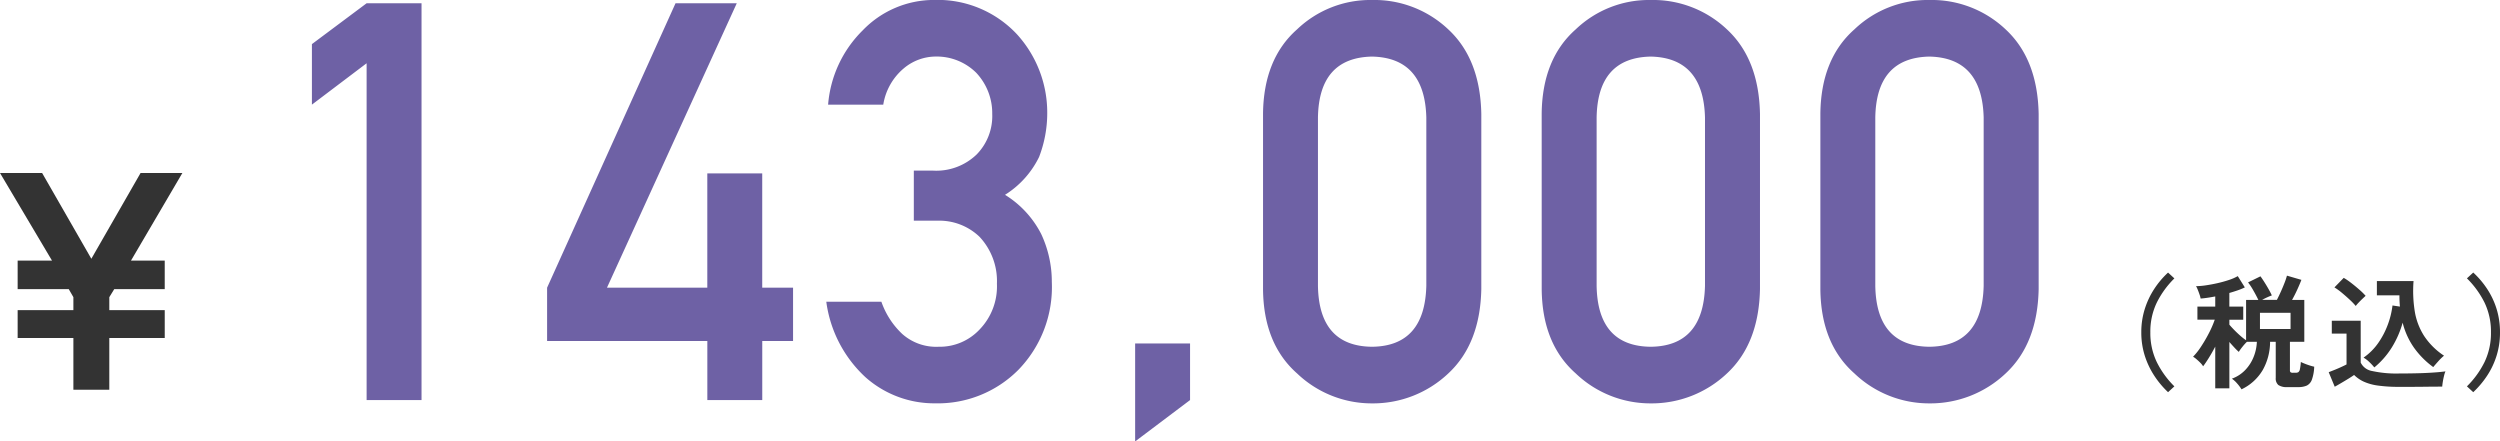<svg xmlns="http://www.w3.org/2000/svg" width="242.211" height="42.768" viewBox="0 0 242.211 42.768">
  <g id="bridal_plan_price_standard" transform="translate(4981.525 -5015.089)">
    <path id="パス_25281" data-name="パス 25281" d="M-77.316-32.631V0h5.321V-38.443h-5.321l-5.3,3.957v5.863ZM-59.83-5.724l15.525,0V0h5.321V-5.724H-36v-5.163h-2.987V-21.959h-5.321v11.072H-54.03l12.576-27.556h-5.933L-59.83-10.887ZM-24.3-17.378h2.28a5.63,5.63,0,0,1,4.086,1.56,6.263,6.263,0,0,1,1.685,4.547,6,6,0,0,1-1.686,4.441A5.291,5.291,0,0,1-21.9-5.165a4.952,4.952,0,0,1-3.525-1.243,7.8,7.8,0,0,1-2.018-3.119H-32.78a12.126,12.126,0,0,0,3.8,7.317A10.031,10.031,0,0,0-22.238.316a11,11,0,0,0,8.066-3.243,11.508,11.508,0,0,0,3.242-8.517,10.894,10.894,0,0,0-1.028-4.641,9.585,9.585,0,0,0-3.507-3.8,8.952,8.952,0,0,0,3.3-3.665,11.8,11.8,0,0,0,.791-4.271,11.263,11.263,0,0,0-2.912-7.594,10.515,10.515,0,0,0-8.072-3.349,9.582,9.582,0,0,0-6.9,2.952,11.366,11.366,0,0,0-3.346,7.195h5.343a5.776,5.776,0,0,1,1.994-3.525,4.836,4.836,0,0,1,3.119-1.14,5.437,5.437,0,0,1,3.886,1.564,5.711,5.711,0,0,1,1.559,4,5.308,5.308,0,0,1-1.51,3.923,5.63,5.63,0,0,1-4.248,1.564H-24.3ZM-2.858,4.008,2.463,0V-5.482H-2.858ZM25.353-11.057Q25.2-5.218,20.091-5.165q-5.134-.053-5.237-5.892V-27.386q.1-5.786,5.237-5.892,5.108.106,5.262,5.892Zm-15.82.317q.051,5.292,3.3,8.161a10.468,10.468,0,0,0,7.26,2.9,10.616,10.616,0,0,0,7.388-2.9q3.093-2.874,3.2-8.174V-27.712q-.1-5.326-3.2-8.2a10.417,10.417,0,0,0-7.388-2.848,10.266,10.266,0,0,0-7.26,2.843q-3.247,2.869-3.3,8.187Zm42.819-.317Q52.2-5.218,47.09-5.165q-5.134-.053-5.237-5.892V-27.386q.1-5.786,5.237-5.892,5.108.106,5.262,5.892Zm-15.82.317q.051,5.292,3.3,8.161a10.468,10.468,0,0,0,7.26,2.9,10.616,10.616,0,0,0,7.388-2.9q3.093-2.874,3.2-8.174V-27.712q-.1-5.326-3.2-8.2A10.417,10.417,0,0,0,47.09-38.76a10.266,10.266,0,0,0-7.26,2.843q-3.247,2.869-3.3,8.187Zm42.819-.317Q79.2-5.218,74.089-5.165q-5.134-.053-5.237-5.892V-27.386q.1-5.786,5.237-5.892,5.108.106,5.262,5.892Zm-15.82.317q.051,5.292,3.3,8.161a10.468,10.468,0,0,0,7.26,2.9,10.616,10.616,0,0,0,7.388-2.9q3.093-2.874,3.2-8.174V-27.712q-.1-5.326-3.2-8.2a10.417,10.417,0,0,0-7.388-2.848,10.266,10.266,0,0,0-7.26,2.843q-3.247,2.869-3.3,8.187Z" transform="translate(-4868.69 5053.849)" fill="#6e61a5"/>
    <path id="パス_25283" data-name="パス 25283" d="M-1.725,0V-5.01h-5.4v-2.7h5.4V-8.97l-.45-.78h-4.95v-2.76h3.33L-8.835-21h4.08l4.77,8.31L4.785-21h4.05l-4.98,8.49h3.27v2.76H2.235l-.48.78v1.26h5.37v2.7H1.755V0Z" transform="translate(-4972.69 5052.849)" fill="#333"/>
    <path id="パス_25282" data-name="パス 25282" d="M-14.784,1.236a8.741,8.741,0,0,1-1.338-1.6A7.891,7.891,0,0,1-17.04-2.3a7.4,7.4,0,0,1-.336-2.256,7.44,7.44,0,0,1,.336-2.268,7.891,7.891,0,0,1,.918-1.944,8.4,8.4,0,0,1,1.338-1.584l.612.564a8.787,8.787,0,0,0-1.71,2.358A6.468,6.468,0,0,0-16.5-4.56a6.478,6.478,0,0,0,.618,2.868A8.751,8.751,0,0,0-14.172.672ZM-7.668.96A3.815,3.815,0,0,0-8.094.39,2.592,2.592,0,0,0-8.6-.072,3.381,3.381,0,0,0-7.3-.918,3.924,3.924,0,0,0-6.486-2.2,4.35,4.35,0,0,0-6.18-3.648h-.96a4.64,4.64,0,0,0-.432.48,4.523,4.523,0,0,0-.36.5,6.023,6.023,0,0,1-.432-.426q-.24-.258-.48-.534V.864h-1.368V-3.18q-.3.576-.618,1.086t-.558.822a1.728,1.728,0,0,0-.282-.354q-.186-.186-.372-.342A2.056,2.056,0,0,0-12.36-2.2a6.376,6.376,0,0,0,.78-.99,13.829,13.829,0,0,0,.762-1.308,9.677,9.677,0,0,0,.558-1.29h-1.68V-7.056h1.728V-8.04q-.372.072-.732.126t-.684.078a2.457,2.457,0,0,0-.1-.372q-.078-.228-.168-.456a2.775,2.775,0,0,0-.174-.372,6.672,6.672,0,0,0,.936-.078q.54-.078,1.128-.21A11.424,11.424,0,0,0-8.9-9.63a4.629,4.629,0,0,0,.87-.378l.684,1.092a5.705,5.705,0,0,1-.7.288q-.384.132-.8.252v1.32H-7.5v1.272H-8.844v.48q.192.228.468.51t.582.552a5.894,5.894,0,0,0,.57.45V-7.7h1.188q-.192-.408-.474-.9A6.322,6.322,0,0,0-7.032-9.4l1.2-.588q.168.228.378.558t.4.666q.192.336.324.624-.2.072-.462.192t-.474.24h1.428q.192-.372.384-.8t.354-.846a5.958,5.958,0,0,0,.234-.7l1.4.408q-.144.384-.39.924T-2.772-7.7h1.188v4.056H-2.976v2.76A.258.258,0,0,0-2.922-.7a.374.374,0,0,0,.246.054h.264a.47.47,0,0,0,.252-.06A.449.449,0,0,0-2.01-.99a4.792,4.792,0,0,0,.09-.7q.144.072.384.168t.486.174a4.109,4.109,0,0,0,.426.114A4.142,4.142,0,0,1-.846.012a1.025,1.025,0,0,1-.492.582,1.969,1.969,0,0,1-.834.15H-3.228A1.423,1.423,0,0,1-4.1.54a.832.832,0,0,1-.252-.684v-3.5H-4.9A5.59,5.59,0,0,1-5.6-.93,4.727,4.727,0,0,1-7.668.96ZM-5.88-4.884h2.964V-6.456H-5.88ZM5.2-1.164a5.668,5.668,0,0,0-.486-.522,2.836,2.836,0,0,0-.558-.426,5.666,5.666,0,0,0,1.41-1.4A7.853,7.853,0,0,0,6.5-5.292,8,8,0,0,0,6.96-7.164l.72.108q-.024-.264-.036-.534t-.012-.558H5.448v-1.38H9a12.517,12.517,0,0,0,.12,2.946A6.29,6.29,0,0,0,10.032-4.2a6.777,6.777,0,0,0,1.92,1.9,5.371,5.371,0,0,0-.576.564q-.3.336-.468.54A8.278,8.278,0,0,1,9.084-3.018,7.242,7.242,0,0,1,7.944-5.5,9.212,9.212,0,0,1,6.882-3.078,7.871,7.871,0,0,1,5.2-1.164ZM7.656.72A14.645,14.645,0,0,1,5.544.594,4.93,4.93,0,0,1,4.164.21,3.31,3.31,0,0,1,3.24-.432q-.216.156-.558.366t-.7.42q-.354.21-.618.354L.78-.7,1.362-.93q.342-.138.666-.288t.48-.234V-4.44H1.08V-5.688h2.8v4.056a1.5,1.5,0,0,0,1.1.816,10.941,10.941,0,0,0,2.682.24q1.536,0,2.64-.054t1.788-.15a2.692,2.692,0,0,0-.132.414q-.072.282-.12.582t-.06.48Q11.436.7,10.9.7L9.75.714Q9.144.72,8.592.72ZM3.4-7.116a6.357,6.357,0,0,0-.576-.6q-.36-.336-.756-.666a6.159,6.159,0,0,0-.732-.534l.9-.924a6.173,6.173,0,0,1,.714.486q.414.318.8.66a6.19,6.19,0,0,1,.606.594q-.108.1-.3.282t-.378.378A3.193,3.193,0,0,0,3.4-7.116ZM14.784,1.236,14.172.672a8.751,8.751,0,0,0,1.71-2.364A6.478,6.478,0,0,0,16.5-4.56a6.468,6.468,0,0,0-.618-2.874,8.787,8.787,0,0,0-1.71-2.358l.612-.564a8.582,8.582,0,0,1,1.344,1.584,7.613,7.613,0,0,1,.918,1.944,7.565,7.565,0,0,1,.33,2.268,7.523,7.523,0,0,1-.33,2.256A7.613,7.613,0,0,1,16.128-.36,8.935,8.935,0,0,1,14.784,1.236Z" transform="translate(-4756.69 5051.849)" fill="#333"/>
  </g>
</svg>
